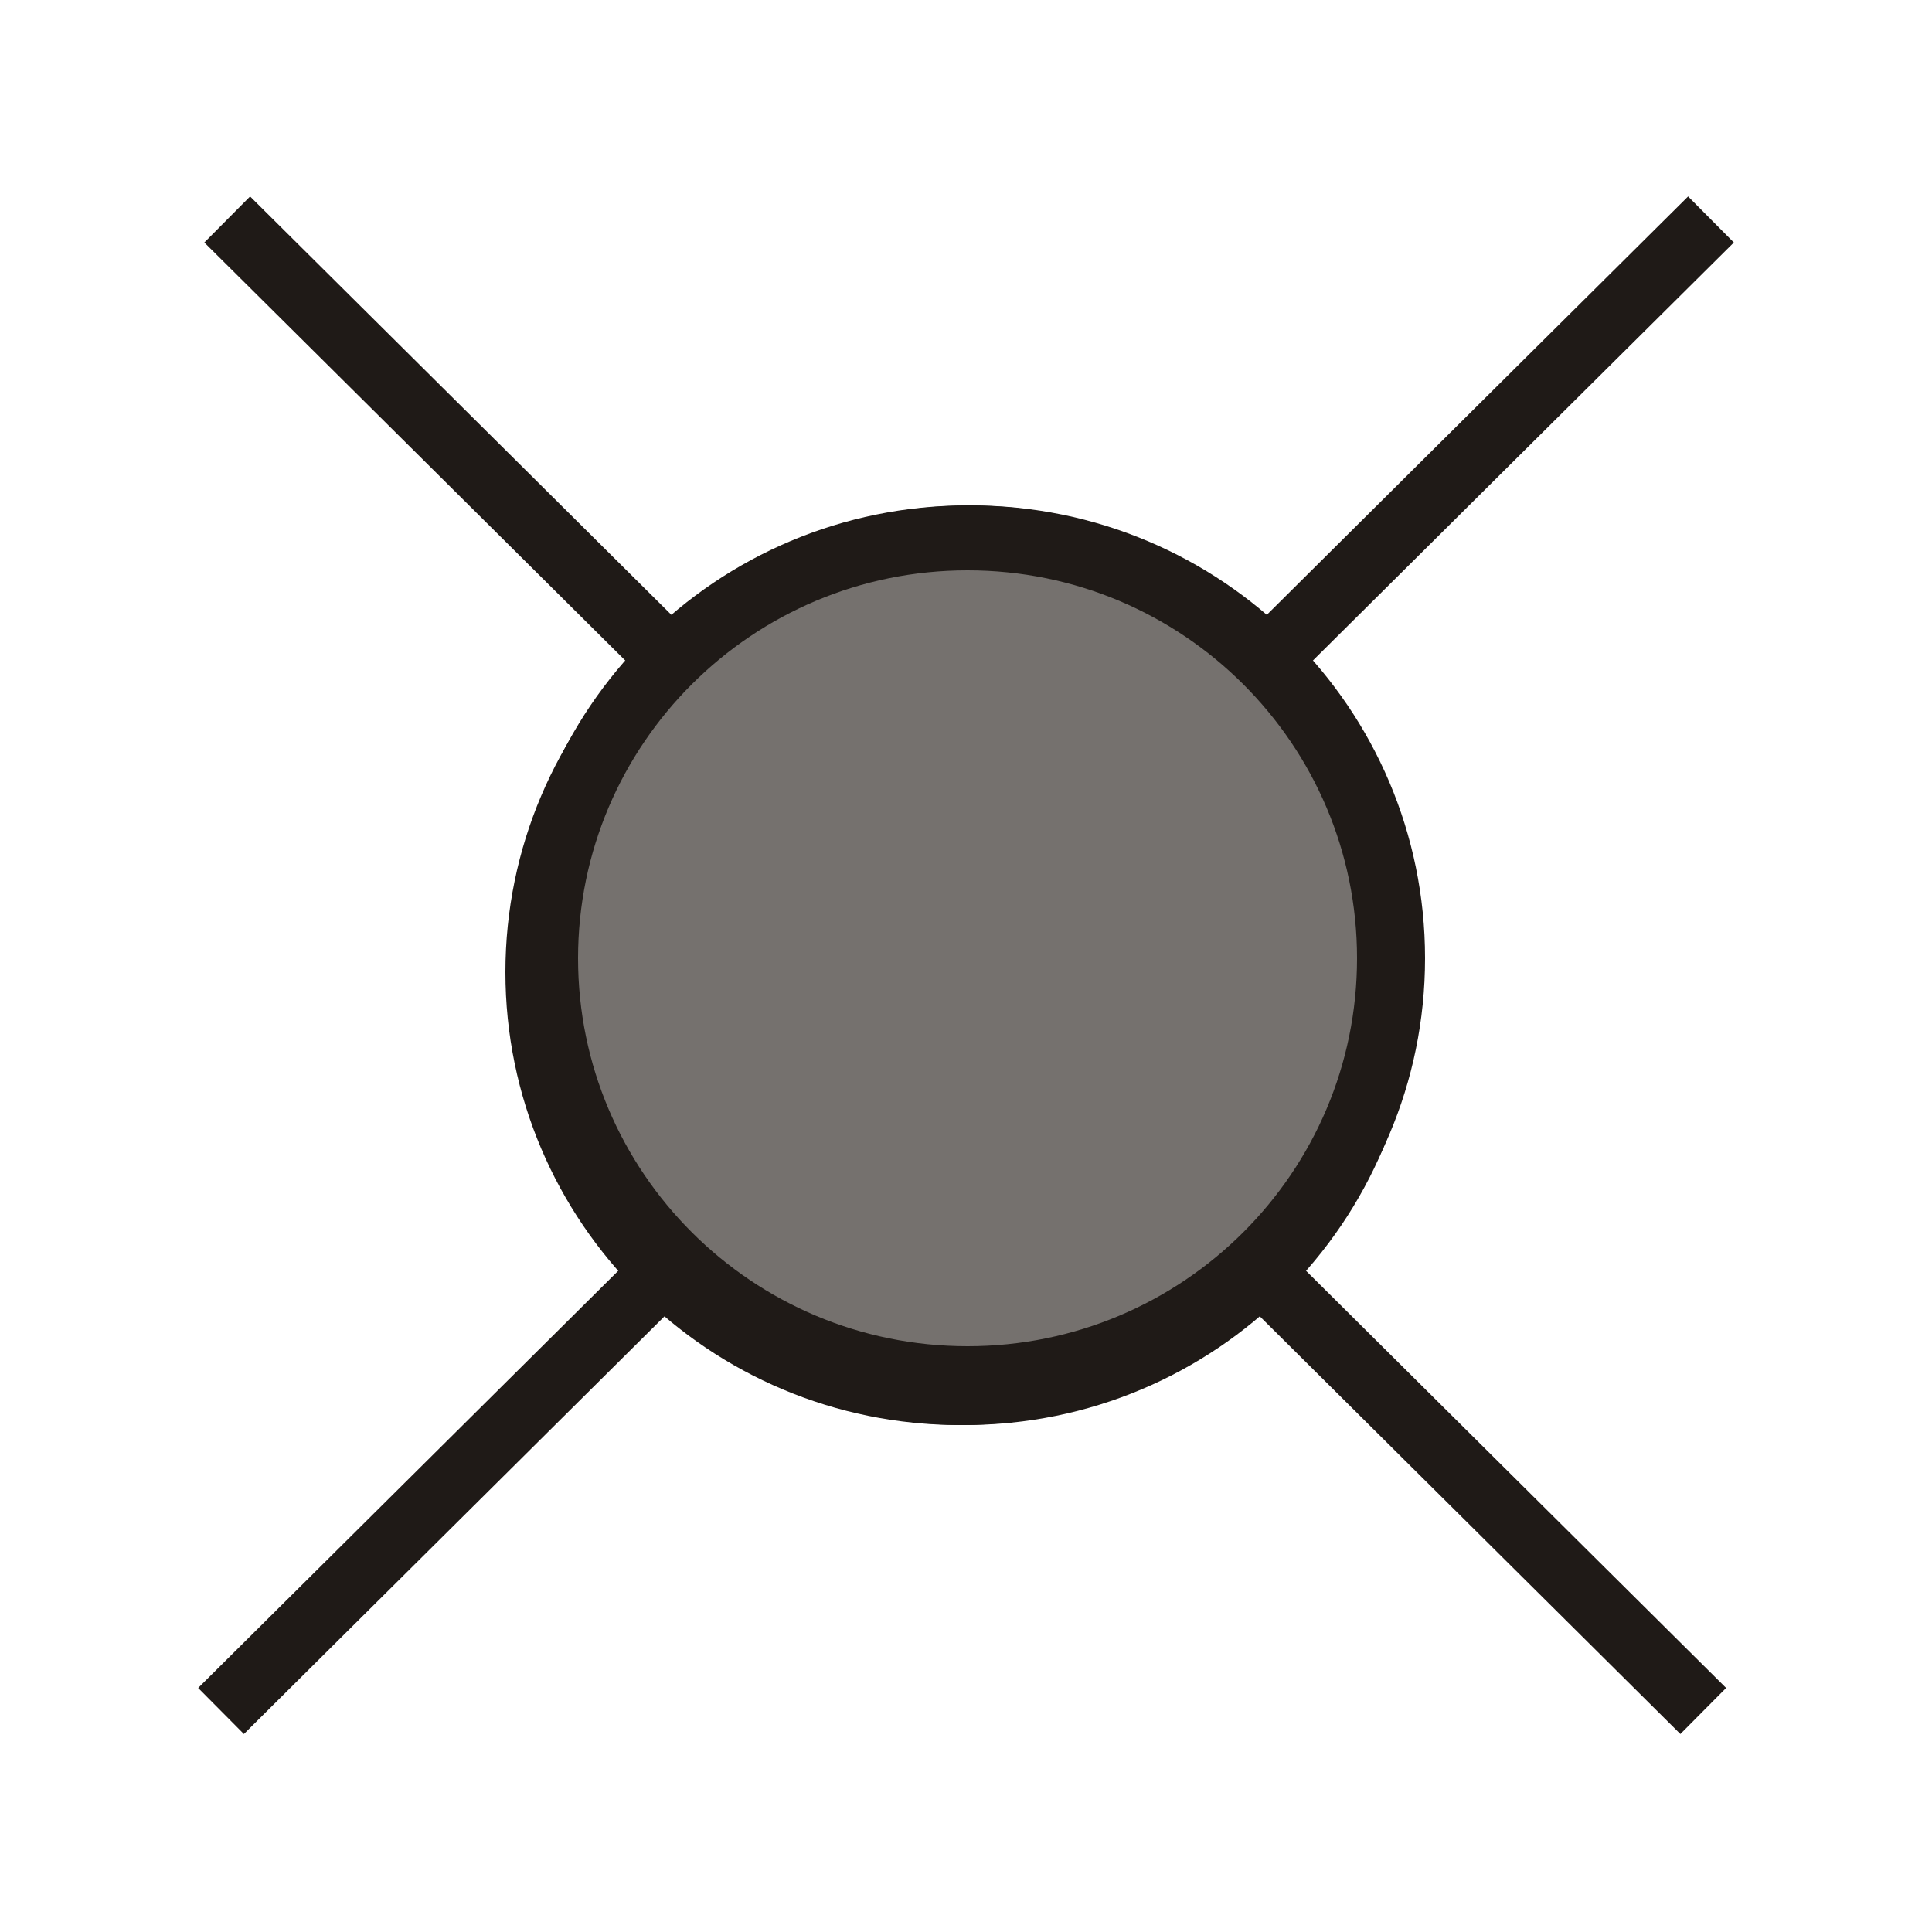 <?xml version="1.0" encoding="UTF-8"?>
<!DOCTYPE svg PUBLIC "-//W3C//DTD SVG 1.1//EN" "http://www.w3.org/Graphics/SVG/1.1/DTD/svg11.dtd">
<!-- Creator: CorelDRAW -->
<svg xmlns="http://www.w3.org/2000/svg" xml:space="preserve" width="1.25in" height="1.25in" style="shape-rendering:geometricPrecision; text-rendering:geometricPrecision; image-rendering:optimizeQuality; fill-rule:evenodd; clip-rule:evenodd"
viewBox="0 0 1.25 1.25"
 xmlns:xlink="http://www.w3.org/1999/xlink">
 <defs>
  <style type="text/css">
   <![CDATA[
    .str0 {stroke:#1F1A17;stroke-width:0.042}
    .fil0 {fill:none}
    .fil1 {fill:#75716E}
   ]]>
  </style>
 </defs>
 <g id="Layer_x0020_1">
  <path id="_77383168" class="fil0 str0" d="M0.143 1.107c0.288,-0.286 0.288,-0.286 0.288,-0.286m0.193 0.08c-0.151,0 -0.273,-0.122 -0.273,-0.272 0,-0.15 0.122,-0.272 0.273,-0.272 0.151,0 0.273,0.122 0.273,0.272 0,0.15 -0.122,0.272 -0.273,0.272z"/>
  <path id="_77383984" class="fil0 str0" d="M1.102 1.107c-0.288,-0.286 -0.288,-0.286 -0.288,-0.286m-0.193 0.08c0.151,0 0.273,-0.122 0.273,-0.272 0,-0.15 -0.122,-0.272 -0.273,-0.272 -0.151,0 -0.273,0.122 -0.273,0.272 0,0.15 0.122,0.272 0.273,0.272z"/>
  <path id="_77383528" class="fil0 str0" d="M0.147 0.142c0.288,0.286 0.288,0.286 0.288,0.286m0.193 -0.08c-0.151,0 -0.273,0.122 -0.273,0.272 0,0.15 0.122,0.272 0.273,0.272 0.151,0 0.273,-0.122 0.273,-0.272 0,-0.15 -0.122,-0.272 -0.273,-0.272z"/>
  <path id="_102763144" class="fil1 str0" d="M1.107 0.142c-0.288,0.286 -0.288,0.286 -0.288,0.286m-0.193 -0.08c0.151,0 0.273,0.122 0.273,0.272 0,0.15 -0.122,0.272 -0.273,0.272 -0.151,0 -0.273,-0.122 -0.273,-0.272 0,-0.15 0.122,-0.272 0.273,-0.272z"/>
 </g>
</svg>
